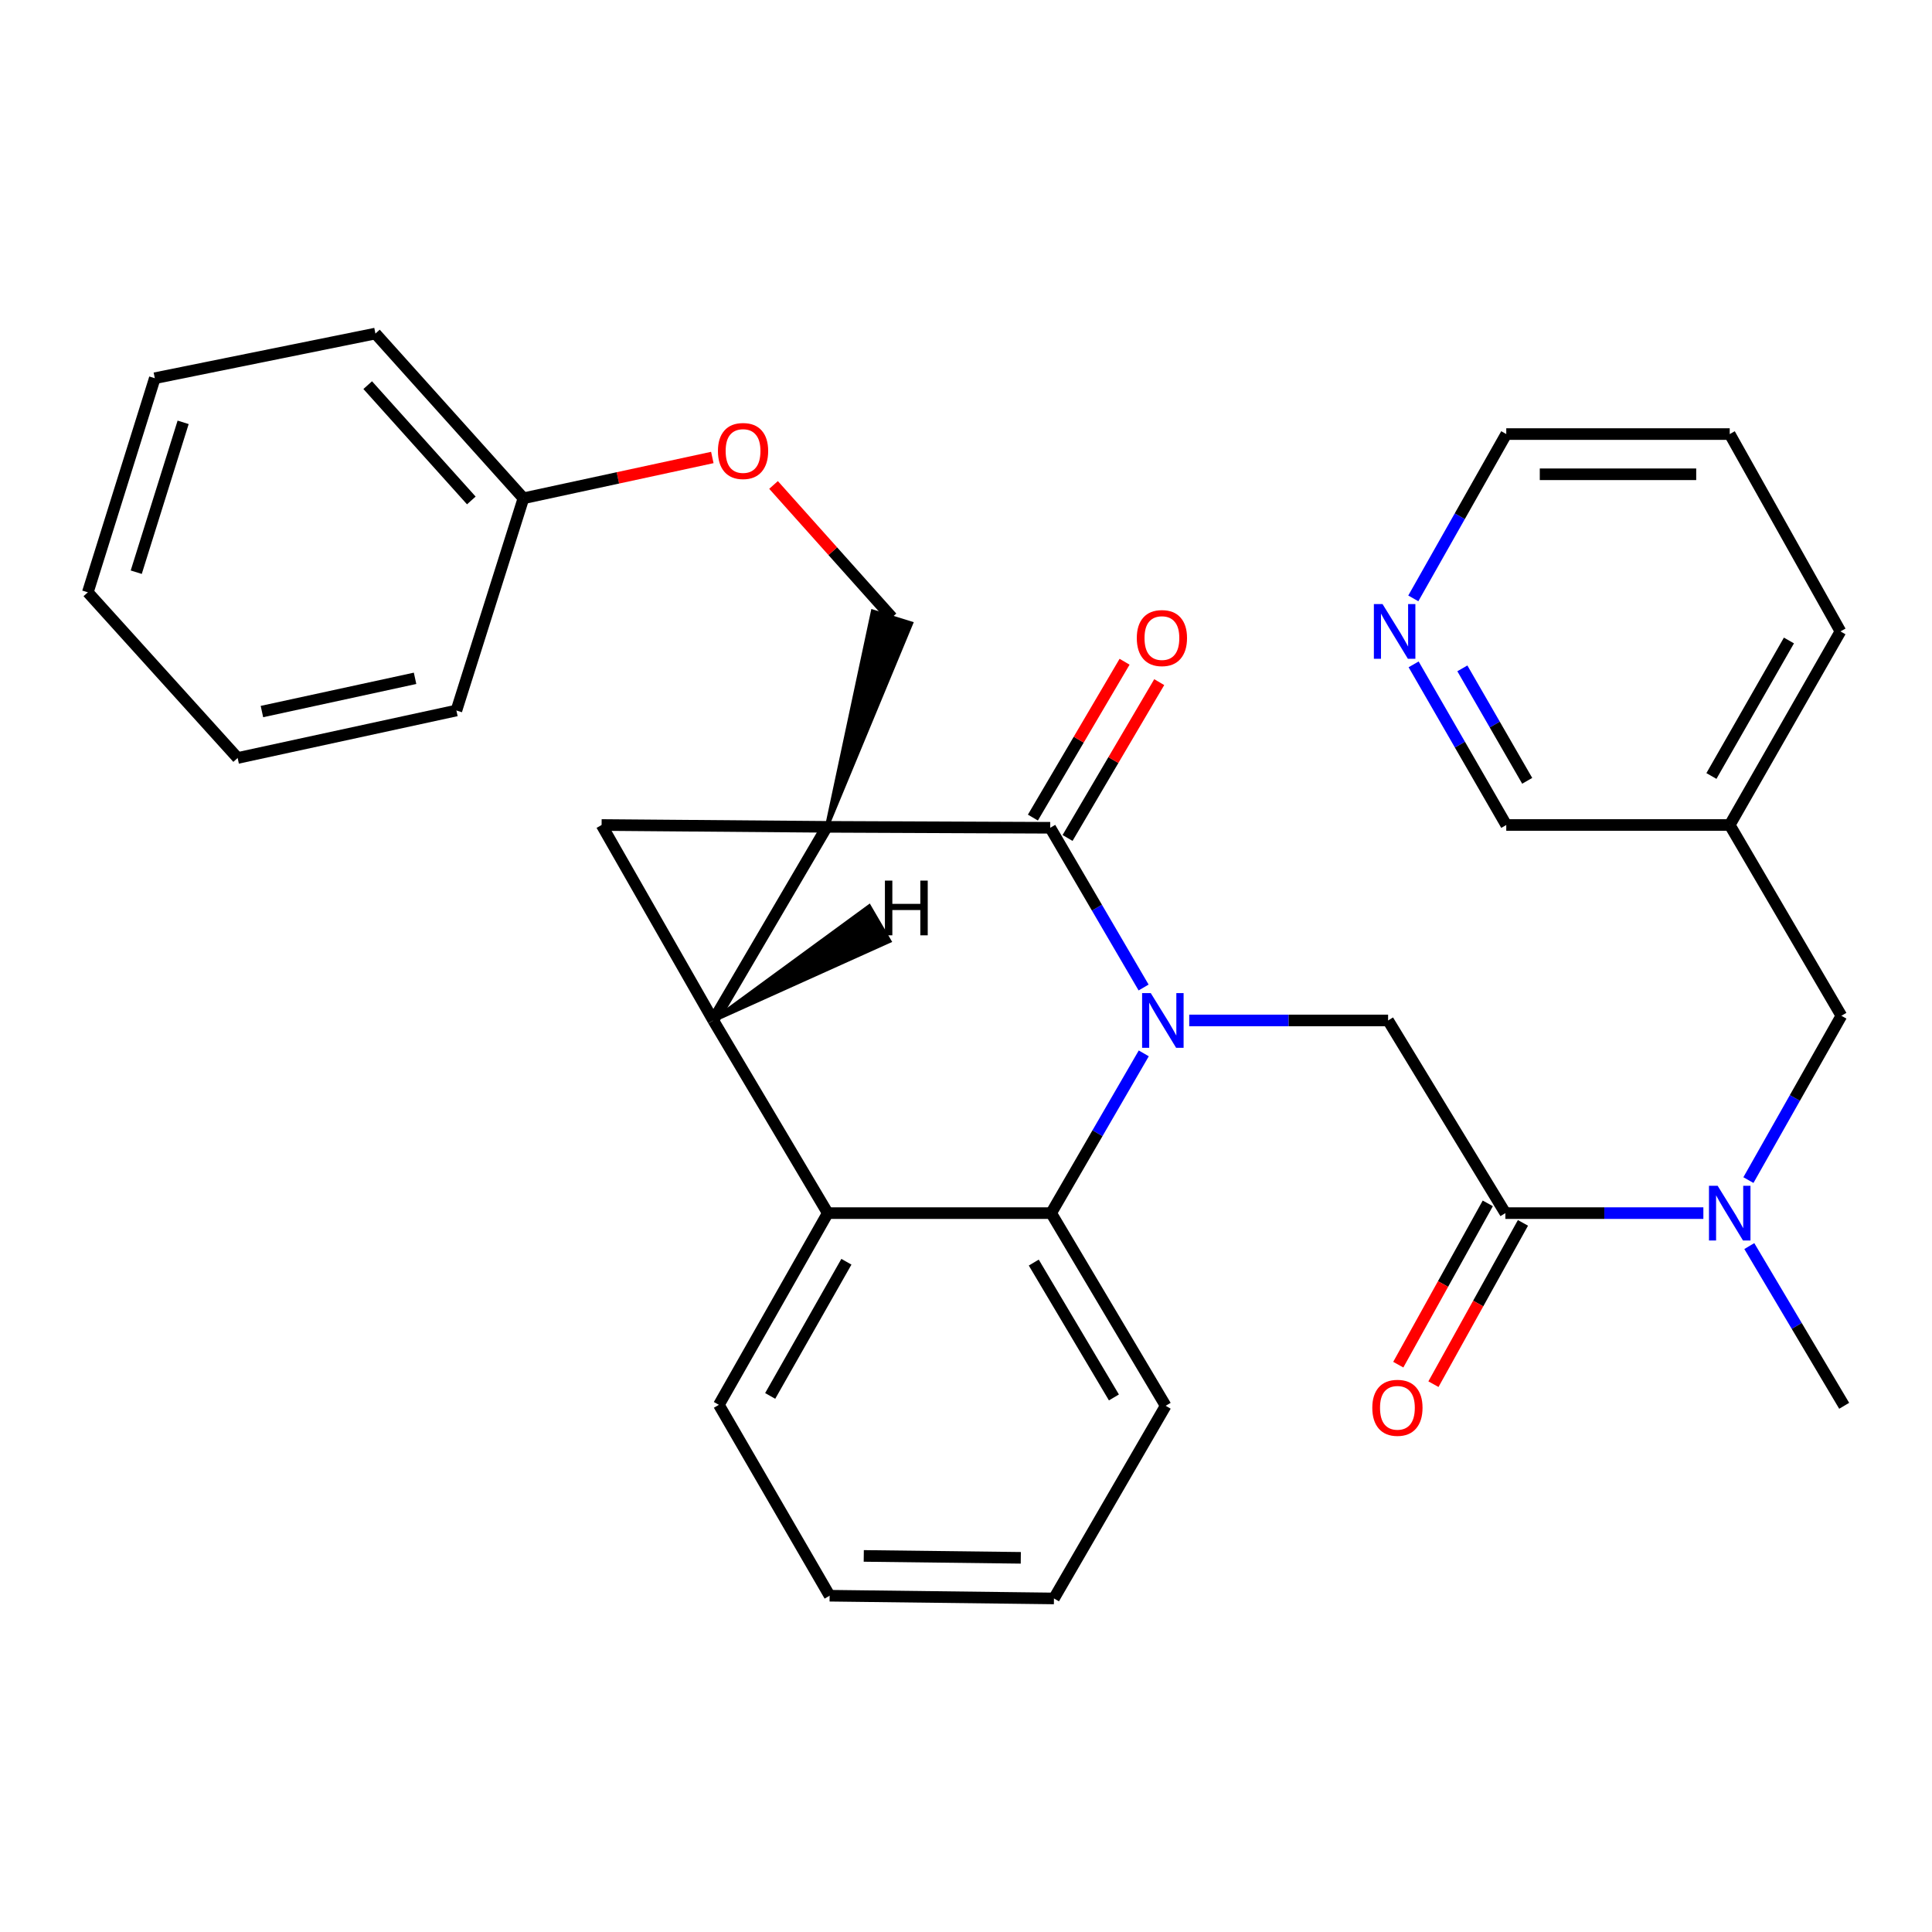<?xml version='1.0' encoding='iso-8859-1'?>
<svg version='1.1' baseProfile='full'
              xmlns='http://www.w3.org/2000/svg'
                      xmlns:rdkit='http://www.rdkit.org/xml'
                      xmlns:xlink='http://www.w3.org/1999/xlink'
                  xml:space='preserve'
width='1000px' height='1000px' viewBox='0 0 1000 1000'>
<!-- END OF HEADER -->
<rect style='opacity:1.0;fill:#FFFFFF;stroke:none' width='1000' height='1000' x='0' y='0'> </rect>
<path class='bond-1' d='M 427.968,427.968 L 369.2,528.181' style='fill:none;fill-rule:evenodd;stroke:#000000;stroke-width:6px;stroke-linecap:butt;stroke-linejoin:miter;stroke-opacity:1' />
<path class='bond-2' d='M 427.968,427.968 L 543.596,428.454' style='fill:none;fill-rule:evenodd;stroke:#000000;stroke-width:6px;stroke-linecap:butt;stroke-linejoin:miter;stroke-opacity:1' />
<path class='bond-3' d='M 427.968,427.968 L 311.391,427.02' style='fill:none;fill-rule:evenodd;stroke:#000000;stroke-width:6px;stroke-linecap:butt;stroke-linejoin:miter;stroke-opacity:1' />
<path class='bond-8' d='M 427.968,427.968 L 471.626,322.67 L 451.751,316.487 Z' style='fill:#000000;fill-rule:evenodd;fill-opacity:1;stroke:#000000;stroke-width:2px;stroke-linecap:butt;stroke-linejoin:miter;stroke-opacity:1;' />
<path class='bond-0' d='M 591.925,511.134 L 567.761,469.794' style='fill:none;fill-rule:evenodd;stroke:#0000FF;stroke-width:6px;stroke-linecap:butt;stroke-linejoin:miter;stroke-opacity:1' />
<path class='bond-0' d='M 567.761,469.794 L 543.596,428.454' style='fill:none;fill-rule:evenodd;stroke:#000000;stroke-width:6px;stroke-linecap:butt;stroke-linejoin:miter;stroke-opacity:1' />
<path class='bond-4' d='M 592.012,545.223 L 568.047,586.566' style='fill:none;fill-rule:evenodd;stroke:#0000FF;stroke-width:6px;stroke-linecap:butt;stroke-linejoin:miter;stroke-opacity:1' />
<path class='bond-4' d='M 568.047,586.566 L 544.082,627.909' style='fill:none;fill-rule:evenodd;stroke:#000000;stroke-width:6px;stroke-linecap:butt;stroke-linejoin:miter;stroke-opacity:1' />
<path class='bond-6' d='M 615.545,528.181 L 667.012,528.181' style='fill:none;fill-rule:evenodd;stroke:#0000FF;stroke-width:6px;stroke-linecap:butt;stroke-linejoin:miter;stroke-opacity:1' />
<path class='bond-6' d='M 667.012,528.181 L 718.478,528.181' style='fill:none;fill-rule:evenodd;stroke:#000000;stroke-width:6px;stroke-linecap:butt;stroke-linejoin:miter;stroke-opacity:1' />
<path class='bond-5' d='M 369.2,528.181 L 428.454,627.909' style='fill:none;fill-rule:evenodd;stroke:#000000;stroke-width:6px;stroke-linecap:butt;stroke-linejoin:miter;stroke-opacity:1' />
<path class='bond-31' d='M 369.2,528.181 L 311.391,427.02' style='fill:none;fill-rule:evenodd;stroke:#000000;stroke-width:6px;stroke-linecap:butt;stroke-linejoin:miter;stroke-opacity:1' />
<path class='bond-36' d='M 369.2,528.181 L 460.382,487.091 L 449.902,469.107 Z' style='fill:#000000;fill-rule:evenodd;fill-opacity:1;stroke:#000000;stroke-width:2px;stroke-linecap:butt;stroke-linejoin:miter;stroke-opacity:1;' />
<path class='bond-10' d='M 552.567,433.731 L 576.291,393.4' style='fill:none;fill-rule:evenodd;stroke:#000000;stroke-width:6px;stroke-linecap:butt;stroke-linejoin:miter;stroke-opacity:1' />
<path class='bond-10' d='M 576.291,393.4 L 600.016,353.07' style='fill:none;fill-rule:evenodd;stroke:#FF0000;stroke-width:6px;stroke-linecap:butt;stroke-linejoin:miter;stroke-opacity:1' />
<path class='bond-10' d='M 534.626,423.177 L 558.35,382.846' style='fill:none;fill-rule:evenodd;stroke:#000000;stroke-width:6px;stroke-linecap:butt;stroke-linejoin:miter;stroke-opacity:1' />
<path class='bond-10' d='M 558.35,382.846 L 582.075,342.516' style='fill:none;fill-rule:evenodd;stroke:#FF0000;stroke-width:6px;stroke-linecap:butt;stroke-linejoin:miter;stroke-opacity:1' />
<path class='bond-17' d='M 544.082,627.909 L 603.347,727.637' style='fill:none;fill-rule:evenodd;stroke:#000000;stroke-width:6px;stroke-linecap:butt;stroke-linejoin:miter;stroke-opacity:1' />
<path class='bond-17' d='M 535.078,653.502 L 576.564,723.312' style='fill:none;fill-rule:evenodd;stroke:#000000;stroke-width:6px;stroke-linecap:butt;stroke-linejoin:miter;stroke-opacity:1' />
<path class='bond-32' d='M 544.082,627.909 L 428.454,627.909' style='fill:none;fill-rule:evenodd;stroke:#000000;stroke-width:6px;stroke-linecap:butt;stroke-linejoin:miter;stroke-opacity:1' />
<path class='bond-18' d='M 428.454,627.909 L 372.091,727.14' style='fill:none;fill-rule:evenodd;stroke:#000000;stroke-width:6px;stroke-linecap:butt;stroke-linejoin:miter;stroke-opacity:1' />
<path class='bond-18' d='M 438.099,653.074 L 398.645,722.536' style='fill:none;fill-rule:evenodd;stroke:#000000;stroke-width:6px;stroke-linecap:butt;stroke-linejoin:miter;stroke-opacity:1' />
<path class='bond-7' d='M 718.478,528.181 L 779.178,627.909' style='fill:none;fill-rule:evenodd;stroke:#000000;stroke-width:6px;stroke-linecap:butt;stroke-linejoin:miter;stroke-opacity:1' />
<path class='bond-9' d='M 779.178,627.909 L 830.419,627.909' style='fill:none;fill-rule:evenodd;stroke:#000000;stroke-width:6px;stroke-linecap:butt;stroke-linejoin:miter;stroke-opacity:1' />
<path class='bond-9' d='M 830.419,627.909 L 881.66,627.909' style='fill:none;fill-rule:evenodd;stroke:#0000FF;stroke-width:6px;stroke-linecap:butt;stroke-linejoin:miter;stroke-opacity:1' />
<path class='bond-12' d='M 770.077,622.859 L 746.911,664.603' style='fill:none;fill-rule:evenodd;stroke:#000000;stroke-width:6px;stroke-linecap:butt;stroke-linejoin:miter;stroke-opacity:1' />
<path class='bond-12' d='M 746.911,664.603 L 723.745,706.348' style='fill:none;fill-rule:evenodd;stroke:#FF0000;stroke-width:6px;stroke-linecap:butt;stroke-linejoin:miter;stroke-opacity:1' />
<path class='bond-12' d='M 788.278,632.959 L 765.112,674.704' style='fill:none;fill-rule:evenodd;stroke:#000000;stroke-width:6px;stroke-linecap:butt;stroke-linejoin:miter;stroke-opacity:1' />
<path class='bond-12' d='M 765.112,674.704 L 741.945,716.448' style='fill:none;fill-rule:evenodd;stroke:#FF0000;stroke-width:6px;stroke-linecap:butt;stroke-linejoin:miter;stroke-opacity:1' />
<path class='bond-14' d='M 461.689,319.579 L 431.036,285.294' style='fill:none;fill-rule:evenodd;stroke:#000000;stroke-width:6px;stroke-linecap:butt;stroke-linejoin:miter;stroke-opacity:1' />
<path class='bond-14' d='M 431.036,285.294 L 400.384,251.009' style='fill:none;fill-rule:evenodd;stroke:#FF0000;stroke-width:6px;stroke-linecap:butt;stroke-linejoin:miter;stroke-opacity:1' />
<path class='bond-11' d='M 904.976,610.815 L 929.038,568.29' style='fill:none;fill-rule:evenodd;stroke:#0000FF;stroke-width:6px;stroke-linecap:butt;stroke-linejoin:miter;stroke-opacity:1' />
<path class='bond-11' d='M 929.038,568.29 L 953.1,525.765' style='fill:none;fill-rule:evenodd;stroke:#000000;stroke-width:6px;stroke-linecap:butt;stroke-linejoin:miter;stroke-opacity:1' />
<path class='bond-20' d='M 905.437,644.969 L 929.991,686.303' style='fill:none;fill-rule:evenodd;stroke:#0000FF;stroke-width:6px;stroke-linecap:butt;stroke-linejoin:miter;stroke-opacity:1' />
<path class='bond-20' d='M 929.991,686.303 L 954.545,727.637' style='fill:none;fill-rule:evenodd;stroke:#000000;stroke-width:6px;stroke-linecap:butt;stroke-linejoin:miter;stroke-opacity:1' />
<path class='bond-15' d='M 953.1,525.765 L 895.303,427.02' style='fill:none;fill-rule:evenodd;stroke:#000000;stroke-width:6px;stroke-linecap:butt;stroke-linejoin:miter;stroke-opacity:1' />
<path class='bond-13' d='M 731.689,343.87 L 755.664,385.445' style='fill:none;fill-rule:evenodd;stroke:#0000FF;stroke-width:6px;stroke-linecap:butt;stroke-linejoin:miter;stroke-opacity:1' />
<path class='bond-13' d='M 755.664,385.445 L 779.64,427.02' style='fill:none;fill-rule:evenodd;stroke:#000000;stroke-width:6px;stroke-linecap:butt;stroke-linejoin:miter;stroke-opacity:1' />
<path class='bond-13' d='M 756.913,345.943 L 773.696,375.046' style='fill:none;fill-rule:evenodd;stroke:#0000FF;stroke-width:6px;stroke-linecap:butt;stroke-linejoin:miter;stroke-opacity:1' />
<path class='bond-13' d='M 773.696,375.046 L 790.479,404.149' style='fill:none;fill-rule:evenodd;stroke:#000000;stroke-width:6px;stroke-linecap:butt;stroke-linejoin:miter;stroke-opacity:1' />
<path class='bond-35' d='M 731.525,309.724 L 755.583,267.199' style='fill:none;fill-rule:evenodd;stroke:#0000FF;stroke-width:6px;stroke-linecap:butt;stroke-linejoin:miter;stroke-opacity:1' />
<path class='bond-35' d='M 755.583,267.199 L 779.64,224.673' style='fill:none;fill-rule:evenodd;stroke:#000000;stroke-width:6px;stroke-linecap:butt;stroke-linejoin:miter;stroke-opacity:1' />
<path class='bond-16' d='M 368.696,236.793 L 319.812,247.351' style='fill:none;fill-rule:evenodd;stroke:#FF0000;stroke-width:6px;stroke-linecap:butt;stroke-linejoin:miter;stroke-opacity:1' />
<path class='bond-16' d='M 319.812,247.351 L 270.929,257.908' style='fill:none;fill-rule:evenodd;stroke:#000000;stroke-width:6px;stroke-linecap:butt;stroke-linejoin:miter;stroke-opacity:1' />
<path class='bond-19' d='M 895.303,427.02 L 779.64,427.02' style='fill:none;fill-rule:evenodd;stroke:#000000;stroke-width:6px;stroke-linecap:butt;stroke-linejoin:miter;stroke-opacity:1' />
<path class='bond-22' d='M 895.303,427.02 L 952.614,326.818' style='fill:none;fill-rule:evenodd;stroke:#000000;stroke-width:6px;stroke-linecap:butt;stroke-linejoin:miter;stroke-opacity:1' />
<path class='bond-22' d='M 885.831,401.655 L 925.949,331.514' style='fill:none;fill-rule:evenodd;stroke:#000000;stroke-width:6px;stroke-linecap:butt;stroke-linejoin:miter;stroke-opacity:1' />
<path class='bond-23' d='M 270.929,257.908 L 194.318,172.647' style='fill:none;fill-rule:evenodd;stroke:#000000;stroke-width:6px;stroke-linecap:butt;stroke-linejoin:miter;stroke-opacity:1' />
<path class='bond-23' d='M 243.954,259.031 L 190.326,199.348' style='fill:none;fill-rule:evenodd;stroke:#000000;stroke-width:6px;stroke-linecap:butt;stroke-linejoin:miter;stroke-opacity:1' />
<path class='bond-24' d='M 270.929,257.908 L 236.237,367.754' style='fill:none;fill-rule:evenodd;stroke:#000000;stroke-width:6px;stroke-linecap:butt;stroke-linejoin:miter;stroke-opacity:1' />
<path class='bond-26' d='M 603.347,727.637 L 545.527,827.353' style='fill:none;fill-rule:evenodd;stroke:#000000;stroke-width:6px;stroke-linecap:butt;stroke-linejoin:miter;stroke-opacity:1' />
<path class='bond-27' d='M 372.091,727.14 L 429.413,825.942' style='fill:none;fill-rule:evenodd;stroke:#000000;stroke-width:6px;stroke-linecap:butt;stroke-linejoin:miter;stroke-opacity:1' />
<path class='bond-21' d='M 779.64,224.673 L 895.303,224.673' style='fill:none;fill-rule:evenodd;stroke:#000000;stroke-width:6px;stroke-linecap:butt;stroke-linejoin:miter;stroke-opacity:1' />
<path class='bond-21' d='M 796.99,245.488 L 877.954,245.488' style='fill:none;fill-rule:evenodd;stroke:#000000;stroke-width:6px;stroke-linecap:butt;stroke-linejoin:miter;stroke-opacity:1' />
<path class='bond-25' d='M 952.614,326.818 L 895.303,224.673' style='fill:none;fill-rule:evenodd;stroke:#000000;stroke-width:6px;stroke-linecap:butt;stroke-linejoin:miter;stroke-opacity:1' />
<path class='bond-28' d='M 194.318,172.647 L 80.123,195.763' style='fill:none;fill-rule:evenodd;stroke:#000000;stroke-width:6px;stroke-linecap:butt;stroke-linejoin:miter;stroke-opacity:1' />
<path class='bond-29' d='M 236.237,367.754 L 123.003,392.328' style='fill:none;fill-rule:evenodd;stroke:#000000;stroke-width:6px;stroke-linecap:butt;stroke-linejoin:miter;stroke-opacity:1' />
<path class='bond-29' d='M 214.838,351.099 L 135.573,368.3' style='fill:none;fill-rule:evenodd;stroke:#000000;stroke-width:6px;stroke-linecap:butt;stroke-linejoin:miter;stroke-opacity:1' />
<path class='bond-33' d='M 545.527,827.353 L 429.413,825.942' style='fill:none;fill-rule:evenodd;stroke:#000000;stroke-width:6px;stroke-linecap:butt;stroke-linejoin:miter;stroke-opacity:1' />
<path class='bond-33' d='M 528.363,806.328 L 447.083,805.34' style='fill:none;fill-rule:evenodd;stroke:#000000;stroke-width:6px;stroke-linecap:butt;stroke-linejoin:miter;stroke-opacity:1' />
<path class='bond-34' d='M 80.123,195.763 L 45.455,306.581' style='fill:none;fill-rule:evenodd;stroke:#000000;stroke-width:6px;stroke-linecap:butt;stroke-linejoin:miter;stroke-opacity:1' />
<path class='bond-34' d='M 94.789,218.601 L 70.521,296.173' style='fill:none;fill-rule:evenodd;stroke:#000000;stroke-width:6px;stroke-linecap:butt;stroke-linejoin:miter;stroke-opacity:1' />
<path class='bond-30' d='M 123.003,392.328 L 45.455,306.581' style='fill:none;fill-rule:evenodd;stroke:#000000;stroke-width:6px;stroke-linecap:butt;stroke-linejoin:miter;stroke-opacity:1' />
<path  class='atom-1' d='M 595.63 514.021
L 604.91 529.021
Q 605.83 530.501, 607.31 533.181
Q 608.79 535.861, 608.87 536.021
L 608.87 514.021
L 612.63 514.021
L 612.63 542.341
L 608.75 542.341
L 598.79 525.941
Q 597.63 524.021, 596.39 521.821
Q 595.19 519.621, 594.83 518.941
L 594.83 542.341
L 591.15 542.341
L 591.15 514.021
L 595.63 514.021
' fill='#0000FF'/>
<path  class='atom-10' d='M 889.043 613.749
L 898.323 628.749
Q 899.243 630.229, 900.723 632.909
Q 902.203 635.589, 902.283 635.749
L 902.283 613.749
L 906.043 613.749
L 906.043 642.069
L 902.163 642.069
L 892.203 625.669
Q 891.043 623.749, 889.803 621.549
Q 888.603 619.349, 888.243 618.669
L 888.243 642.069
L 884.563 642.069
L 884.563 613.749
L 889.043 613.749
' fill='#0000FF'/>
<path  class='atom-11' d='M 588.405 330.263
Q 588.405 323.463, 591.765 319.663
Q 595.125 315.863, 601.405 315.863
Q 607.685 315.863, 611.045 319.663
Q 614.405 323.463, 614.405 330.263
Q 614.405 337.143, 611.005 341.063
Q 607.605 344.943, 601.405 344.943
Q 595.165 344.943, 591.765 341.063
Q 588.405 337.183, 588.405 330.263
M 601.405 341.743
Q 605.725 341.743, 608.045 338.863
Q 610.405 335.943, 610.405 330.263
Q 610.405 324.703, 608.045 321.903
Q 605.725 319.063, 601.405 319.063
Q 597.085 319.063, 594.725 321.863
Q 592.405 324.663, 592.405 330.263
Q 592.405 335.983, 594.725 338.863
Q 597.085 341.743, 601.405 341.743
' fill='#FF0000'/>
<path  class='atom-13' d='M 710.3 728.677
Q 710.3 721.877, 713.66 718.077
Q 717.02 714.277, 723.3 714.277
Q 729.58 714.277, 732.94 718.077
Q 736.3 721.877, 736.3 728.677
Q 736.3 735.557, 732.9 739.477
Q 729.5 743.357, 723.3 743.357
Q 717.06 743.357, 713.66 739.477
Q 710.3 735.597, 710.3 728.677
M 723.3 740.157
Q 727.62 740.157, 729.94 737.277
Q 732.3 734.357, 732.3 728.677
Q 732.3 723.117, 729.94 720.317
Q 727.62 717.477, 723.3 717.477
Q 718.98 717.477, 716.62 720.277
Q 714.3 723.077, 714.3 728.677
Q 714.3 734.397, 716.62 737.277
Q 718.98 740.157, 723.3 740.157
' fill='#FF0000'/>
<path  class='atom-14' d='M 715.595 312.658
L 724.875 327.658
Q 725.795 329.138, 727.275 331.818
Q 728.755 334.498, 728.835 334.658
L 728.835 312.658
L 732.595 312.658
L 732.595 340.978
L 728.715 340.978
L 718.755 324.578
Q 717.595 322.658, 716.355 320.458
Q 715.155 318.258, 714.795 317.578
L 714.795 340.978
L 711.115 340.978
L 711.115 312.658
L 715.595 312.658
' fill='#0000FF'/>
<path  class='atom-15' d='M 371.603 233.438
Q 371.603 226.638, 374.963 222.838
Q 378.323 219.038, 384.603 219.038
Q 390.883 219.038, 394.243 222.838
Q 397.603 226.638, 397.603 233.438
Q 397.603 240.318, 394.203 244.238
Q 390.803 248.118, 384.603 248.118
Q 378.363 248.118, 374.963 244.238
Q 371.603 240.358, 371.603 233.438
M 384.603 244.918
Q 388.923 244.918, 391.243 242.038
Q 393.603 239.118, 393.603 233.438
Q 393.603 227.878, 391.243 225.078
Q 388.923 222.238, 384.603 222.238
Q 380.283 222.238, 377.923 225.038
Q 375.603 227.838, 375.603 233.438
Q 375.603 239.158, 377.923 242.038
Q 380.283 244.918, 384.603 244.918
' fill='#FF0000'/>
<path  class='atom-32' d='M 458.033 455.798
L 461.873 455.798
L 461.873 467.838
L 476.353 467.838
L 476.353 455.798
L 480.193 455.798
L 480.193 484.118
L 476.353 484.118
L 476.353 471.038
L 461.873 471.038
L 461.873 484.118
L 458.033 484.118
L 458.033 455.798
' fill='#000000'/>
</svg>

